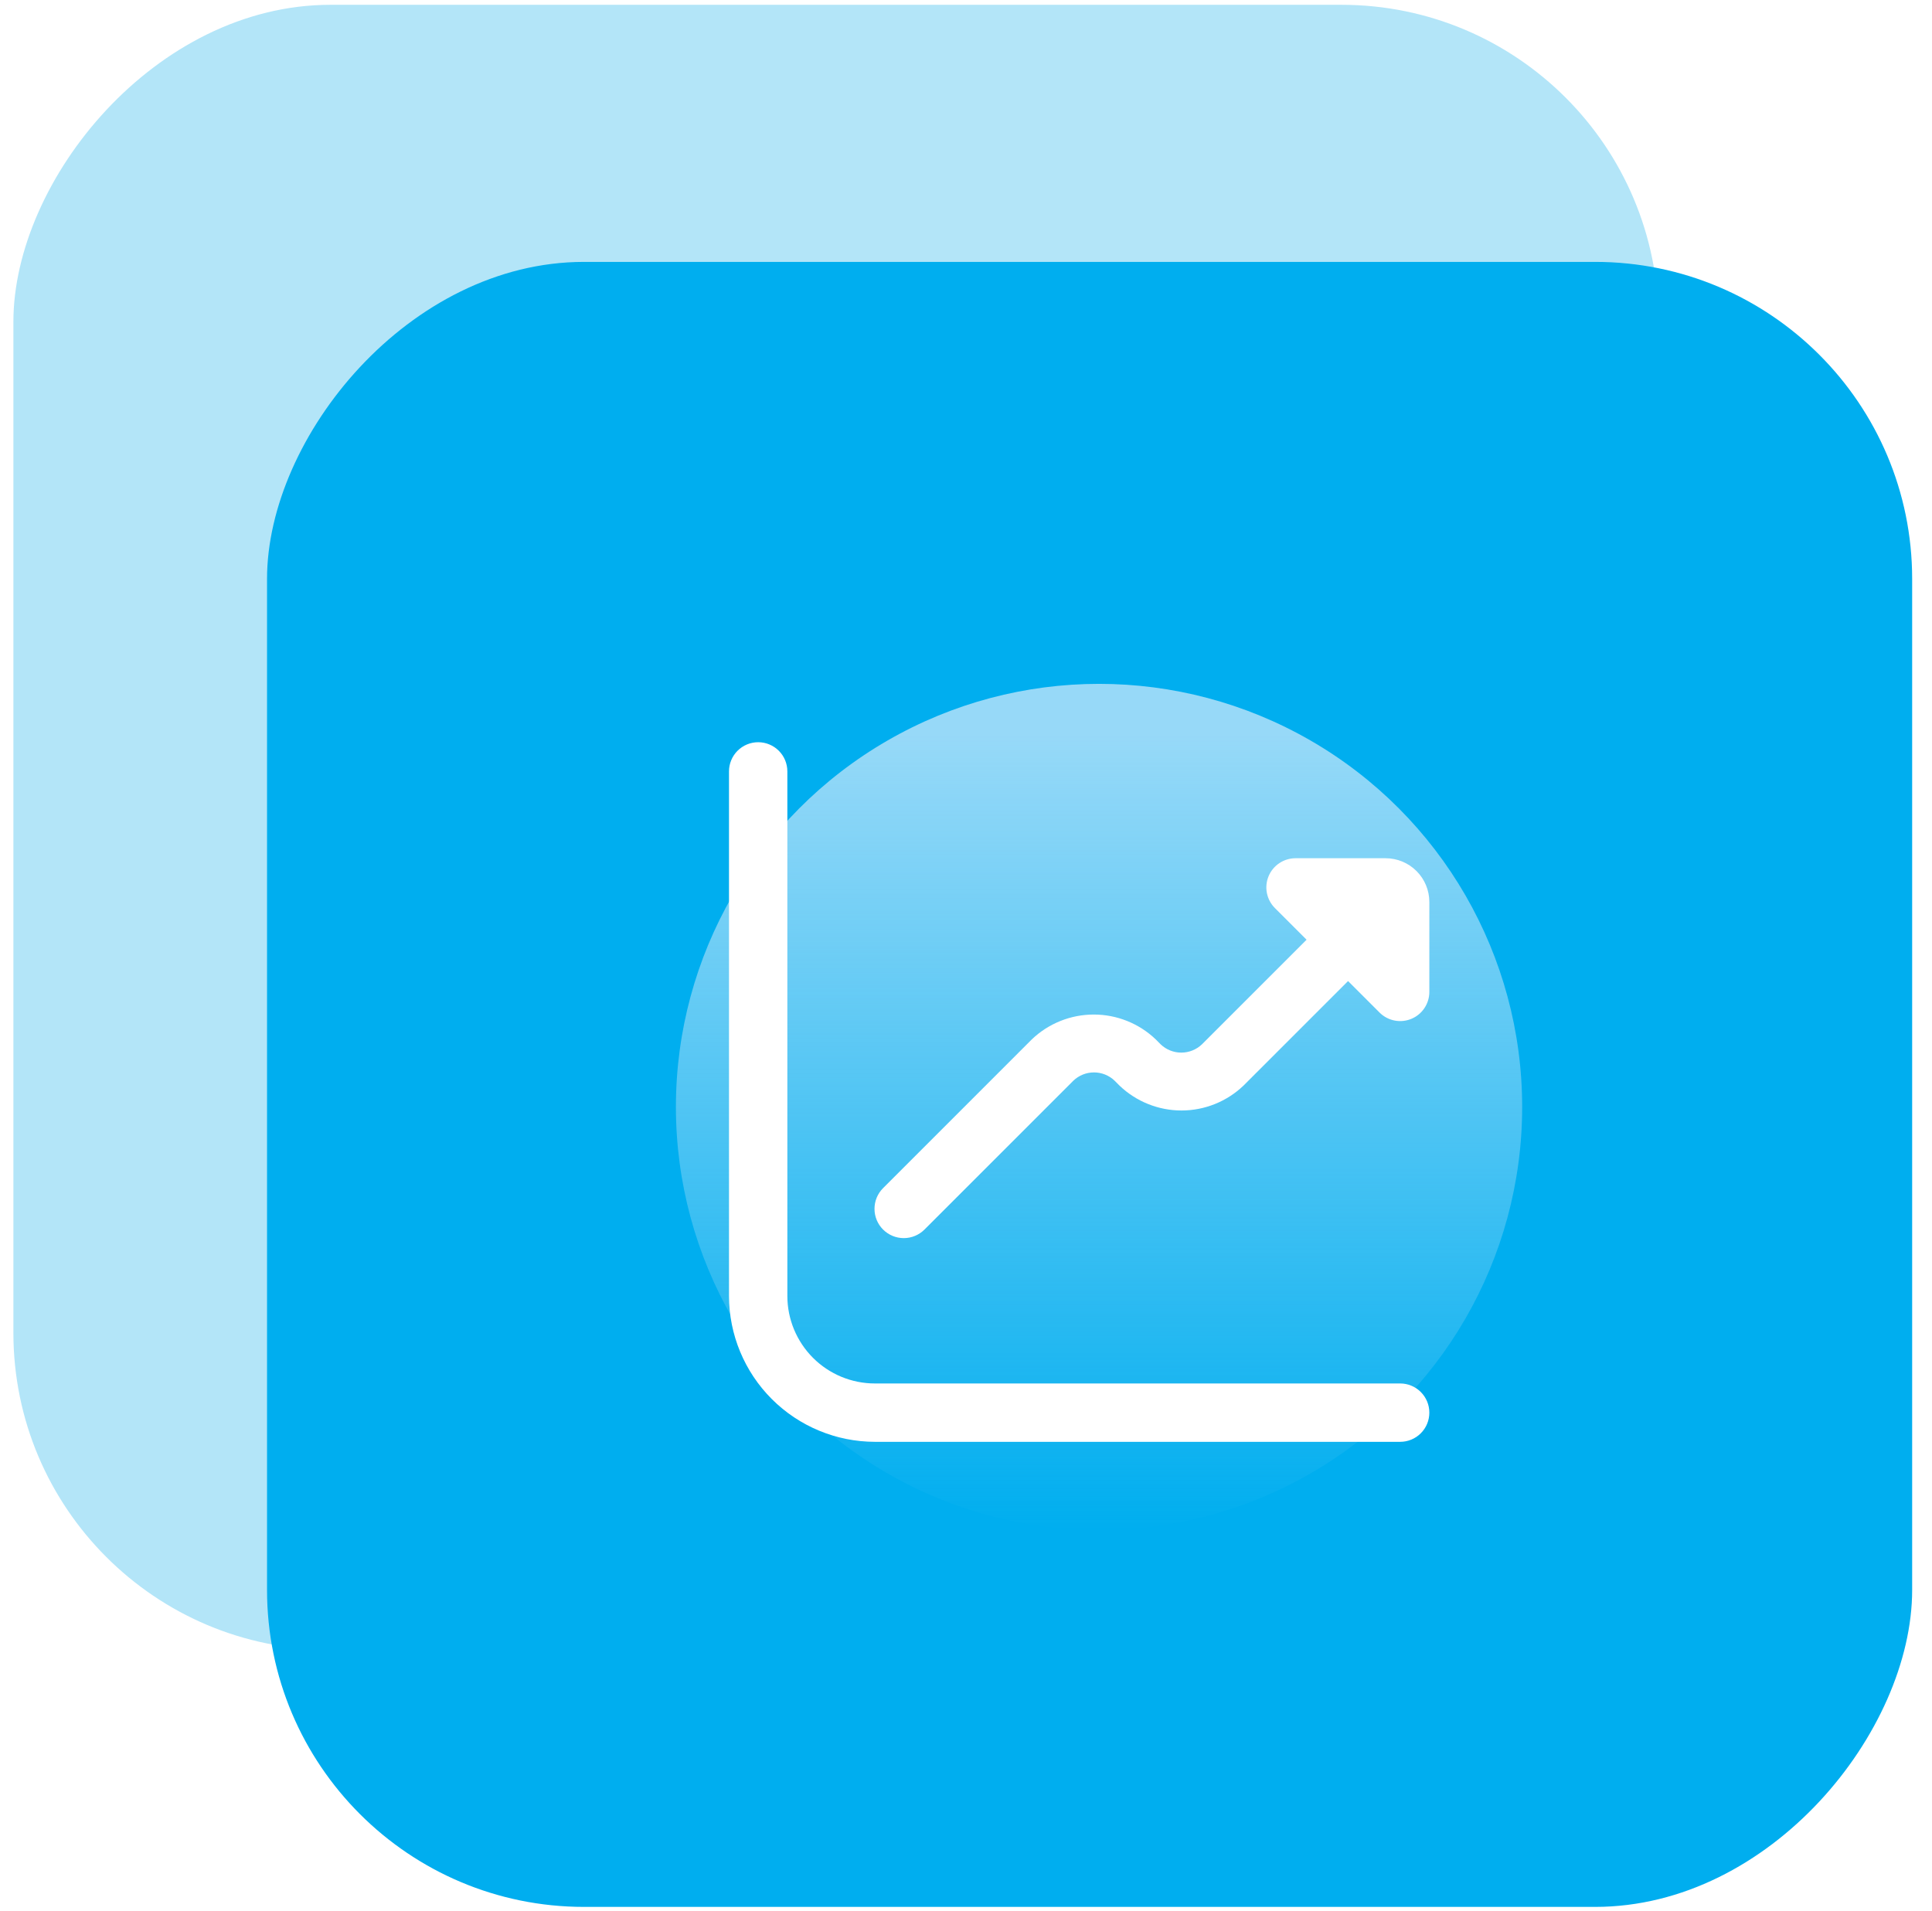 <?xml version="1.0" encoding="UTF-8"?> <svg xmlns="http://www.w3.org/2000/svg" width="92" height="91" viewBox="0 0 92 91" fill="none"><rect width="78.339" height="78.339" rx="15.097" transform="matrix(1 0 0 -1 0.638 78.568)" fill="#B3E5F8"></rect><g filter="url(#filter0_b_2070_1260)"><rect width="78.339" height="78.339" rx="15.097" transform="matrix(1 0 0 -1 12.716 90.811)" fill="#00AEEF"></rect></g><circle cx="52.335" cy="52.716" r="20.149" fill="url(#paint0_linear_2070_1260)"></circle><g clip-path="url(#clip0_2070_1260)"><path d="M65.98 40.871H61.691C61.417 40.871 61.148 40.953 60.92 41.106C60.691 41.258 60.513 41.475 60.408 41.729C60.303 41.983 60.275 42.262 60.329 42.532C60.383 42.801 60.515 43.049 60.709 43.243L62.218 44.752L57.235 49.734C56.97 49.987 56.618 50.128 56.252 50.128C55.886 50.128 55.534 49.987 55.269 49.734L55.033 49.496C54.239 48.738 53.183 48.315 52.085 48.315C50.986 48.315 49.931 48.738 49.136 49.496L42.05 56.583C41.788 56.845 41.642 57.2 41.643 57.57C41.643 57.94 41.791 58.294 42.052 58.555C42.314 58.816 42.669 58.963 43.039 58.962C43.409 58.962 43.763 58.814 44.024 58.553L51.111 51.466C51.376 51.212 51.728 51.071 52.094 51.071C52.461 51.071 52.813 51.212 53.077 51.466L53.314 51.703C54.108 52.461 55.164 52.884 56.262 52.884C57.36 52.884 58.415 52.461 59.21 51.703L64.193 46.72L65.702 48.229C65.897 48.42 66.144 48.55 66.412 48.601C66.68 48.653 66.957 48.624 67.21 48.519C67.462 48.414 67.677 48.237 67.829 48.01C67.981 47.784 68.063 47.517 68.064 47.244V42.956C68.064 42.403 67.845 41.873 67.454 41.482C67.063 41.091 66.533 40.871 65.98 40.871Z" fill="white"></path><path d="M66.675 65.884H41.662C40.556 65.884 39.496 65.445 38.714 64.663C37.933 63.881 37.493 62.821 37.493 61.715V36.736C37.493 36.367 37.347 36.014 37.086 35.753C36.826 35.493 36.472 35.346 36.104 35.346C35.735 35.346 35.382 35.493 35.121 35.753C34.861 36.014 34.714 36.367 34.714 36.736V61.715C34.716 63.557 35.449 65.323 36.752 66.626C38.054 67.928 39.82 68.661 41.662 68.663H66.675C67.043 68.663 67.397 68.517 67.657 68.256C67.918 67.996 68.064 67.642 68.064 67.273C68.064 66.905 67.918 66.552 67.657 66.291C67.397 66.03 67.043 65.884 66.675 65.884Z" fill="white"></path></g><defs><filter id="filter0_b_2070_1260" x="-1.973" y="-2.217" width="107.717" height="107.717" filterUnits="userSpaceOnUse" color-interpolation-filters="sRGB"><feFlood flood-opacity="0" result="BackgroundImageFix"></feFlood><feGaussianBlur in="BackgroundImageFix" stdDeviation="7.344"></feGaussianBlur><feComposite in2="SourceAlpha" operator="in" result="effect1_backgroundBlur_2070_1260"></feComposite><feBlend mode="normal" in="SourceGraphic" in2="effect1_backgroundBlur_2070_1260" result="shape"></feBlend></filter><linearGradient id="paint0_linear_2070_1260" x1="52.335" y1="32.567" x2="52.335" y2="72.865" gradientUnits="userSpaceOnUse"><stop offset="0.057" stop-color="#BDE4FA" stop-opacity="0.8"></stop><stop offset="1" stop-color="#BDE4FA" stop-opacity="0"></stop></linearGradient><clipPath id="clip0_2070_1260"><rect width="33.35" height="33.35" fill="white" transform="translate(34.714 35.346)"></rect></clipPath></defs></svg> 